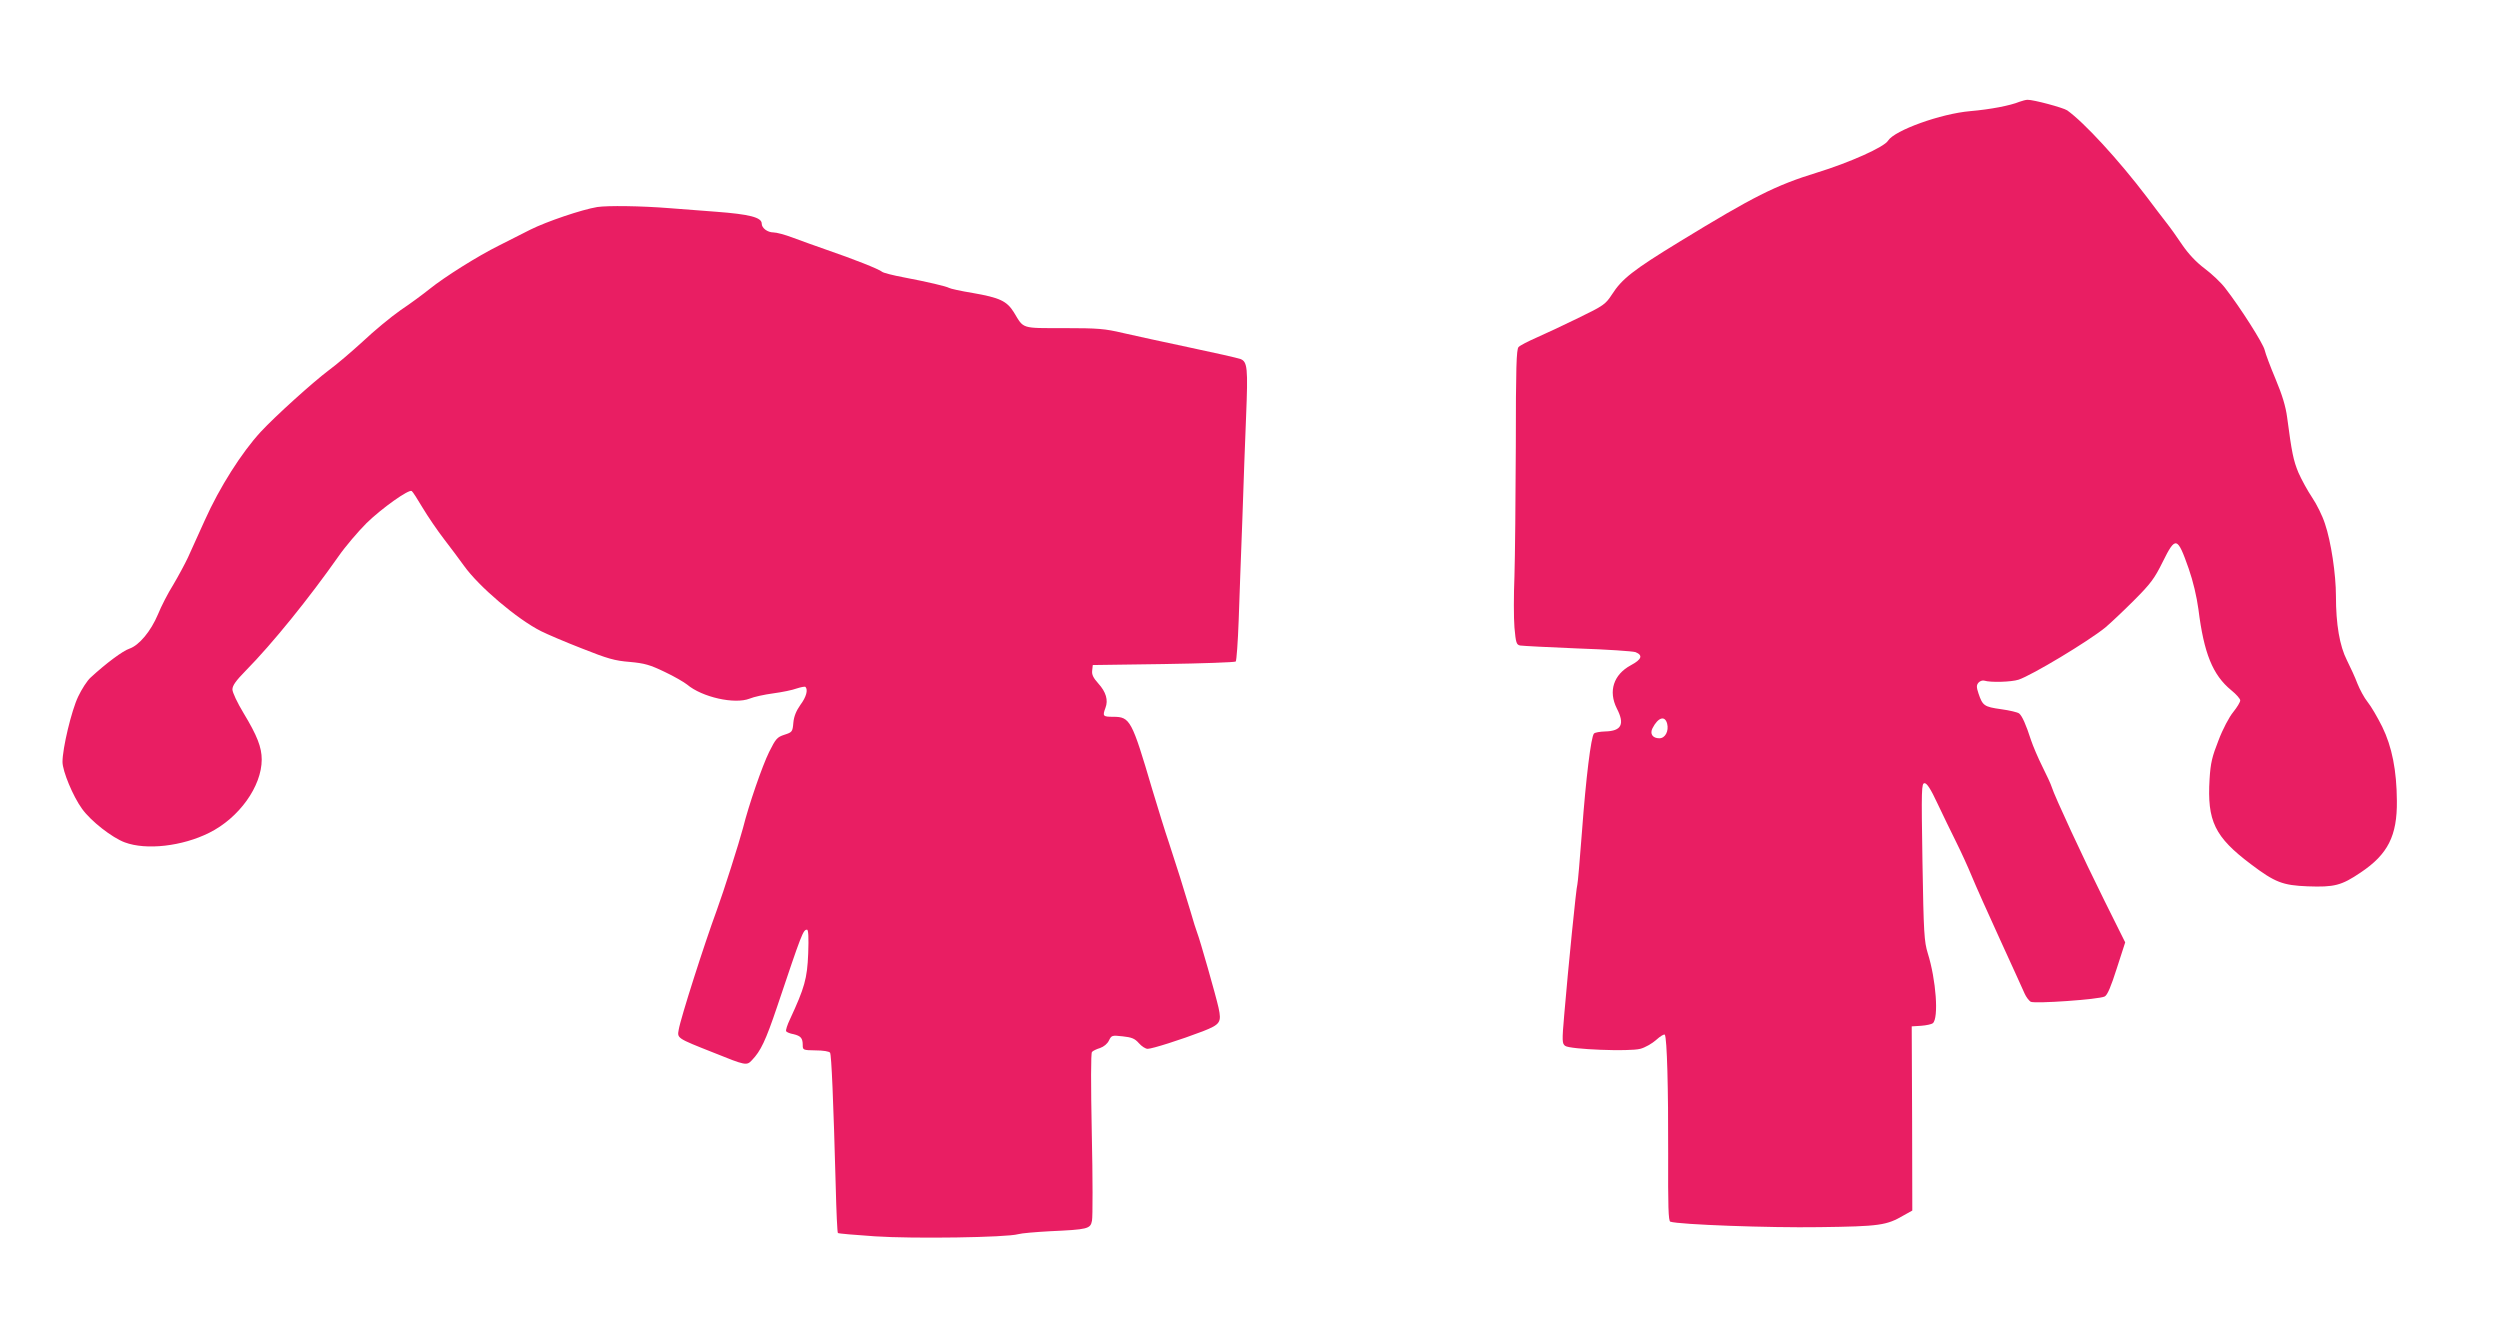 <?xml version="1.0" standalone="no"?>
<!DOCTYPE svg PUBLIC "-//W3C//DTD SVG 20010904//EN"
 "http://www.w3.org/TR/2001/REC-SVG-20010904/DTD/svg10.dtd">
<svg version="1.0" xmlns="http://www.w3.org/2000/svg"
 width="1280pt" height="681pt" viewBox="0 0 1280 681"
 preserveAspectRatio="xMidYMid meet">
<g transform="translate(0,681) scale(0.1,-0.1)"
fill="#e91e63" stroke="none">
<path d="M10340 6289 c-49 -20 -149 -39 -252 -48 -151 -13 -387 -98 -421 -151
-19 -33 -199 -113 -365 -164 -211 -65 -324 -122 -702 -353 -239 -146 -296
-191 -347 -271 -33 -50 -42 -57 -172 -120 -75 -37 -172 -82 -215 -101 -43 -19
-84 -40 -91 -48 -11 -11 -14 -105 -14 -506 -1 -270 -4 -571 -7 -667 -4 -96 -4
-214 0 -263 7 -78 10 -88 29 -92 12 -2 144 -9 293 -15 149 -5 283 -14 298 -19
39 -16 32 -37 -24 -67 -89 -48 -116 -133 -72 -221 42 -81 24 -116 -59 -118
-27 -1 -53 -5 -58 -11 -15 -17 -41 -227 -61 -498 -11 -147 -22 -271 -24 -275
-5 -8 -47 -428 -67 -665 -12 -137 -11 -150 5 -161 24 -18 329 -30 384 -15 24
6 61 27 82 46 21 19 41 31 44 26 11 -18 18 -272 17 -610 -1 -269 1 -343 11
-347 45 -15 508 -32 763 -28 311 4 344 9 433 61 l43 24 -1 472 -2 471 48 3
c27 2 54 8 60 13 31 26 17 222 -26 359 -18 59 -21 101 -27 467 -6 378 -5 403
11 403 12 0 32 -31 65 -102 27 -57 70 -146 96 -198 26 -52 62 -131 80 -175 18
-44 83 -190 145 -325 62 -135 118 -259 126 -277 8 -18 22 -36 31 -42 22 -11
351 12 379 27 14 7 32 50 62 144 l43 133 -107 215 c-108 217 -255 534 -269
580 -4 14 -26 61 -48 105 -22 44 -48 105 -58 135 -26 81 -46 125 -61 137 -7 6
-49 16 -93 22 -86 12 -94 18 -115 80 -11 33 -11 43 0 56 7 8 21 13 30 10 32
-10 138 -7 175 5 69 23 355 195 444 267 25 21 91 83 146 138 87 87 106 113
148 198 66 133 75 131 133 -34 23 -66 41 -143 50 -209 28 -225 73 -336 168
-414 26 -21 46 -44 46 -52 0 -9 -16 -35 -36 -60 -20 -24 -54 -88 -75 -144 -33
-84 -41 -116 -46 -199 -13 -215 26 -296 212 -436 123 -93 163 -108 290 -113
137 -5 173 4 272 71 139 93 187 188 185 367 -1 155 -25 277 -75 379 -24 48
-57 105 -75 127 -17 21 -40 64 -52 94 -11 30 -36 84 -54 120 -37 73 -56 183
-56 329 0 110 -25 278 -56 369 -13 41 -43 101 -66 135 -23 34 -54 91 -70 127
-26 63 -34 102 -58 284 -7 54 -25 114 -59 195 -27 64 -52 131 -56 149 -7 32
-124 217 -202 317 -21 28 -69 73 -105 100 -43 32 -83 75 -114 120 -26 39 -63
91 -83 116 -20 26 -65 84 -99 130 -145 191 -322 383 -408 444 -21 14 -174 55
-203 54 -9 0 -27 -5 -41 -10z m-1804 -3185 c9 -37 -10 -74 -40 -74 -35 0 -50
23 -35 52 29 56 64 66 75 22z"/>
<path d="M3058 5750 c-79 -13 -259 -74 -343 -116 -39 -20 -110 -56 -160 -81
-109 -54 -279 -161 -356 -223 -31 -25 -97 -74 -148 -108 -50 -35 -137 -107
-193 -160 -57 -52 -135 -119 -175 -148 -81 -61 -273 -234 -348 -315 -97 -105
-211 -284 -287 -454 -32 -71 -71 -157 -86 -190 -15 -32 -49 -95 -75 -139 -27
-43 -62 -111 -78 -151 -37 -88 -97 -159 -146 -176 -34 -11 -121 -76 -199 -148
-18 -16 -46 -60 -64 -98 -34 -71 -80 -264 -80 -334 0 -47 54 -177 100 -240 45
-63 154 -148 219 -172 110 -41 294 -20 432 49 153 76 269 238 269 375 0 63
-23 122 -93 238 -32 53 -57 106 -57 121 0 20 18 45 68 96 137 139 325 372 474
584 36 52 102 129 145 172 78 76 216 174 231 164 5 -3 30 -42 56 -86 27 -45
76 -117 110 -161 33 -43 79 -104 101 -135 76 -107 274 -275 396 -336 30 -15
123 -55 208 -88 131 -52 168 -63 245 -69 77 -7 104 -15 179 -51 49 -23 100
-53 115 -65 77 -65 244 -102 320 -72 21 9 76 21 121 27 45 6 99 17 120 25 22
7 42 11 45 8 14 -15 4 -52 -26 -92 -21 -30 -33 -58 -36 -91 -4 -47 -6 -49 -46
-62 -37 -12 -44 -20 -78 -88 -35 -71 -104 -270 -134 -390 -19 -72 -99 -325
-134 -420 -63 -171 -185 -552 -195 -612 -8 -44 -10 -43 177 -117 166 -67 171
-68 198 -39 45 47 70 99 129 274 127 378 133 394 153 394 7 0 9 -40 6 -122 -5
-129 -19 -176 -93 -336 -14 -29 -23 -57 -20 -62 3 -5 20 -12 38 -15 37 -9 47
-20 47 -56 0 -25 2 -26 66 -27 38 0 70 -5 74 -12 7 -11 17 -241 29 -687 3
-127 8 -233 11 -236 3 -3 88 -10 190 -17 195 -13 674 -6 733 11 17 5 89 11
161 15 196 9 209 12 217 54 4 19 4 219 -1 445 -5 254 -5 414 1 419 5 6 24 15
41 20 20 7 38 22 46 39 13 26 15 27 70 21 46 -5 62 -11 83 -35 14 -16 34 -29
45 -29 23 0 171 47 283 90 89 35 96 46 80 120 -13 60 -97 354 -109 383 -5 12
-21 63 -35 112 -36 120 -70 229 -110 350 -19 55 -57 179 -86 275 -104 353
-113 370 -199 370 -53 0 -56 3 -40 46 15 39 3 81 -37 125 -25 28 -34 45 -31
66 l3 28 362 5 c199 3 365 9 370 13 4 5 11 99 15 210 4 111 12 346 19 522 6
176 14 411 19 523 10 248 7 280 -29 294 -14 5 -132 32 -261 59 -129 27 -282
61 -340 74 -93 22 -127 25 -302 25 -222 0 -205 -5 -257 81 -36 58 -73 75 -211
99 -61 10 -115 22 -121 26 -14 8 -106 30 -232 54 -54 10 -104 23 -110 28 -16
14 -148 66 -282 112 -60 21 -141 50 -178 64 -37 14 -81 26 -97 26 -30 0 -60
22 -60 45 0 32 -62 48 -235 61 -93 7 -199 15 -235 18 -149 12 -319 14 -372 6z"/>
</g>
</svg>
